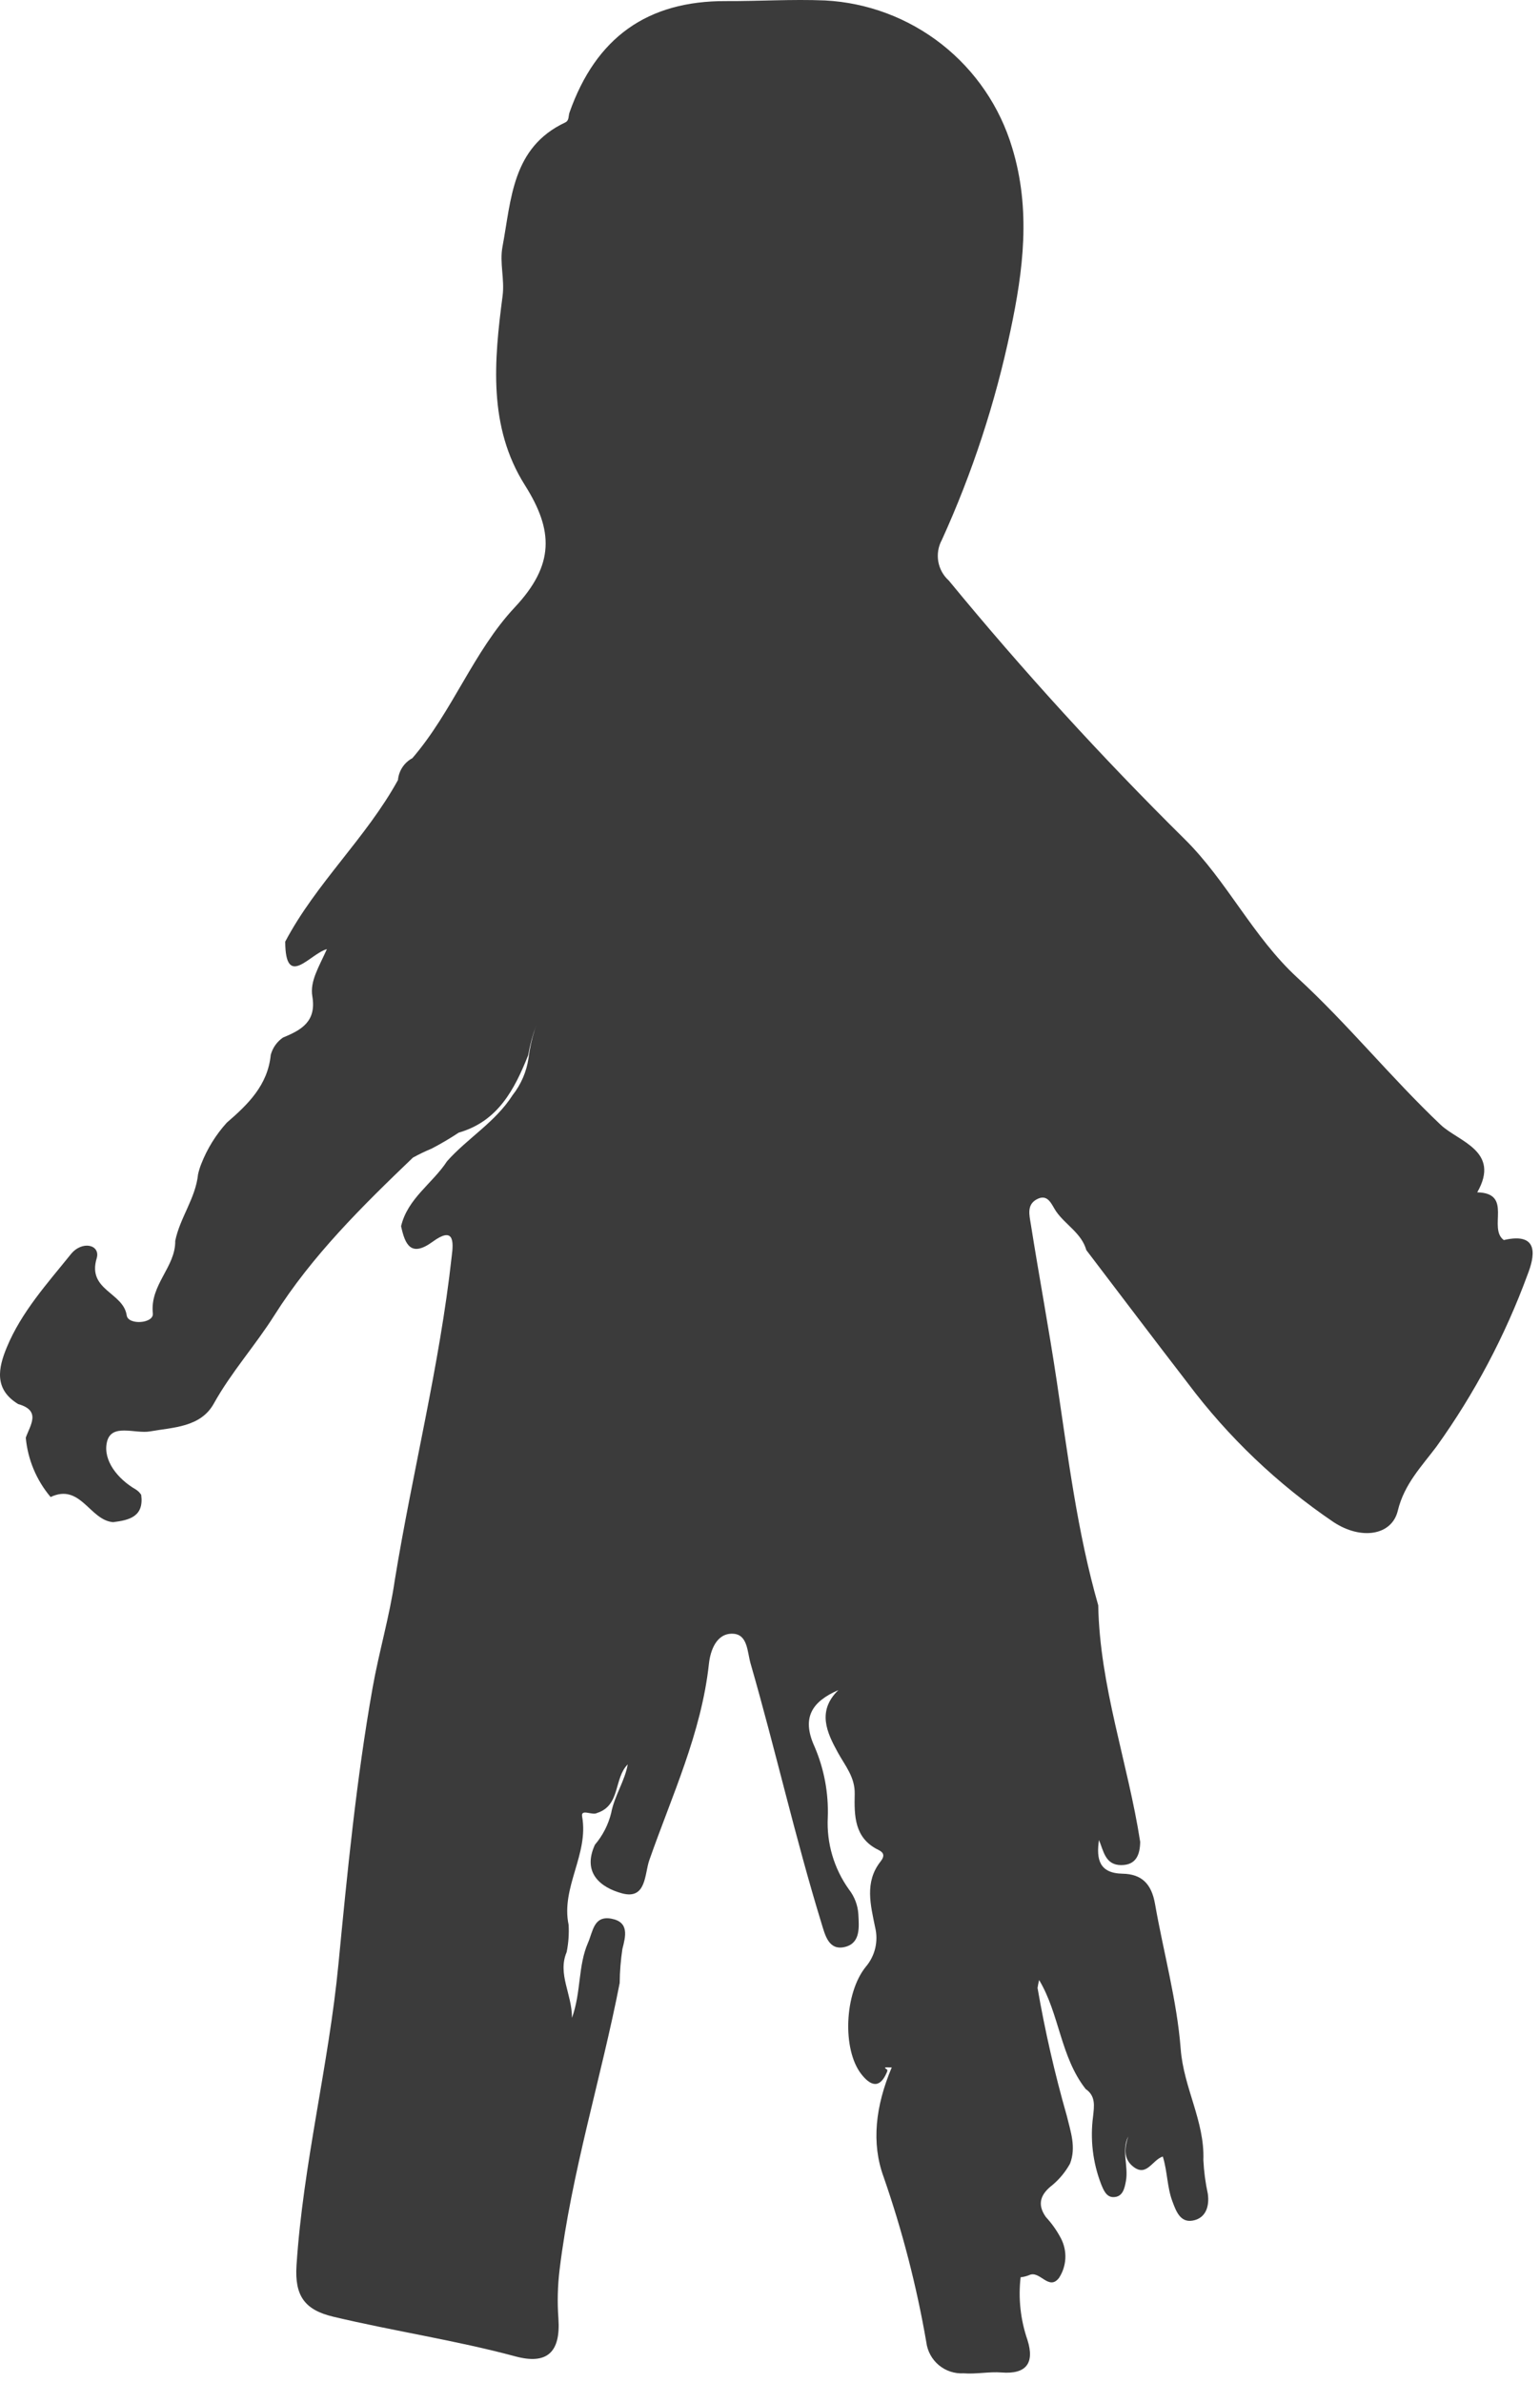 <?xml version="1.0" encoding="utf-8"?>
<svg xmlns="http://www.w3.org/2000/svg" fill="none" height="100%" overflow="visible" preserveAspectRatio="none" style="display: block;" viewBox="0 0 86 133" width="100%">
<path d="M83.976 69.206C86.04 68.728 85.671 70.2 85.303 71.14C84.051 74.547 82.344 77.77 80.227 80.72C79.392 81.836 78.419 82.819 78.058 84.313C77.724 85.7 76.003 85.956 74.472 84.946C71.346 82.829 68.593 80.207 66.327 77.187C64.426 74.724 62.551 72.24 60.665 69.766C60.398 68.816 59.496 68.357 58.974 67.6C58.728 67.245 58.527 66.561 57.862 66.951C57.336 67.26 57.485 67.82 57.563 68.306C58.027 71.24 58.576 74.159 59.016 77.097C59.645 81.287 60.158 85.499 61.33 89.59C61.414 94.116 62.987 98.376 63.673 102.79C63.661 103.5 63.451 104.085 62.615 104.088C61.718 104.088 61.629 103.297 61.37 102.686C61.221 103.734 61.363 104.544 62.693 104.568C63.764 104.588 64.305 105.141 64.5 106.249C64.975 108.955 65.731 111.672 65.934 114.345C66.1 116.526 67.28 118.381 67.201 120.544C67.232 121.179 67.315 121.811 67.45 122.433C67.546 123.116 67.349 123.801 66.593 123.929C65.905 124.046 65.67 123.385 65.473 122.857C65.173 122.064 65.197 121.188 64.936 120.351C64.347 120.542 64.045 121.484 63.312 120.938C62.701 120.484 62.811 119.831 63.005 119.234C62.612 120.015 63.029 120.888 62.876 121.72C62.801 122.132 62.697 122.628 62.157 122.616C61.774 122.607 61.619 122.208 61.486 121.88C61.026 120.681 60.873 119.385 61.042 118.111C61.103 117.538 61.199 116.975 60.627 116.583C59.214 114.781 59.168 112.397 58.029 110.501C57.992 110.658 57.962 110.792 57.941 110.944C58.358 113.351 58.903 115.734 59.575 118.082C59.788 118.968 60.105 119.828 59.756 120.745C59.505 121.201 59.171 121.608 58.772 121.943C58.133 122.433 57.883 122.996 58.408 123.73C58.74 124.089 59.024 124.491 59.25 124.924C59.428 125.268 59.512 125.653 59.493 126.04C59.473 126.427 59.351 126.802 59.139 127.126C58.564 127.874 58.063 126.671 57.465 126.974C57.314 127.033 57.156 127.072 56.995 127.09C56.859 128.27 56.99 129.465 57.377 130.587C57.791 131.894 57.296 132.509 55.937 132.404C55.222 132.349 54.517 132.506 53.807 132.45C53.305 132.478 52.811 132.314 52.425 131.992C52.04 131.669 51.791 131.212 51.729 130.713C51.187 127.576 50.388 124.489 49.342 121.482C48.656 119.61 48.882 117.546 49.8 115.375C49.776 115.403 49.242 115.316 49.486 115.463C49.589 115.524 49.557 115.574 49.52 115.664C49.106 116.634 48.575 116.357 48.104 115.759C47.022 114.384 47.157 111.231 48.35 109.762C48.604 109.464 48.784 109.11 48.875 108.73C48.966 108.349 48.966 107.952 48.874 107.572C48.619 106.319 48.269 105.036 49.172 103.89C49.43 103.562 49.346 103.382 49.055 103.24C47.7 102.581 47.705 101.327 47.73 100.115C47.75 99.174 47.197 98.547 46.789 97.804C46.176 96.689 45.611 95.495 46.818 94.32C45.349 94.96 44.746 95.854 45.488 97.476C46.024 98.722 46.276 100.072 46.226 101.428C46.155 102.864 46.573 104.282 47.411 105.45C47.72 105.847 47.903 106.328 47.934 106.83C47.972 107.54 48.059 108.415 47.224 108.645C46.274 108.905 46.074 107.979 45.875 107.334C44.405 102.547 43.306 97.657 41.918 92.847C41.725 92.178 41.761 91.207 40.924 91.175C40.01 91.139 39.67 92.11 39.589 92.853C39.169 96.726 37.519 100.215 36.257 103.822C35.991 104.583 36.102 106.036 34.732 105.663C33.557 105.342 32.498 104.535 33.222 102.952C33.661 102.437 33.973 101.827 34.133 101.17C34.314 100.216 34.893 99.399 35.056 98.466C34.268 99.252 34.662 100.755 33.345 101.178C33.074 101.337 32.425 100.916 32.509 101.381C32.886 103.493 31.314 105.33 31.754 107.423C31.782 107.931 31.746 108.442 31.645 108.941C31.122 110.168 31.95 111.285 31.941 112.614C32.462 111.166 32.271 109.715 32.838 108.419C33.116 107.784 33.155 106.898 34.136 107.077C35.151 107.262 34.937 108.067 34.758 108.764C34.663 109.394 34.612 110.029 34.606 110.666C33.562 116.017 31.912 121.234 31.25 126.666C31.14 127.572 31.117 128.486 31.184 129.395C31.314 131.264 30.563 131.985 28.781 131.505C25.424 130.603 21.987 130.094 18.611 129.291C17.023 128.914 16.448 128.134 16.558 126.432C16.927 120.757 18.361 115.24 18.901 109.602C19.398 104.453 19.902 99.305 20.803 94.218C21.159 92.202 21.753 90.224 22.046 88.189C23.03 82.152 24.552 76.211 25.224 70.123C25.344 69.234 25.331 68.443 24.159 69.3C22.948 70.183 22.62 69.462 22.398 68.432C22.766 66.876 24.158 66.045 24.968 64.802C26.12 63.511 27.667 62.622 28.625 61.118C29.098 60.52 29.405 59.807 29.515 59.053C29.595 58.429 29.739 57.815 29.944 57.22C29.745 57.761 29.596 58.319 29.497 58.887C28.731 60.804 27.81 62.58 25.618 63.21C25.129 63.533 24.624 63.831 24.104 64.102C23.746 64.25 23.397 64.418 23.058 64.605C20.223 67.321 17.425 70.077 15.318 73.411C14.252 75.096 12.914 76.579 11.939 78.333C11.203 79.656 9.666 79.656 8.388 79.882C7.532 80.034 6.209 79.402 5.969 80.491C5.746 81.497 6.559 82.532 7.584 83.125C7.705 83.201 7.808 83.302 7.885 83.423C8.048 84.639 7.224 84.837 6.316 84.949C5.009 84.843 4.499 82.757 2.826 83.546C2.035 82.61 1.551 81.454 1.439 80.234C1.694 79.519 2.31 78.724 1.013 78.357C-0.344 77.53 -0.1 76.349 0.381 75.189C1.202 73.212 2.636 71.635 3.958 69.993C4.588 69.212 5.627 69.463 5.398 70.228C4.864 72.011 6.889 72.12 7.076 73.411C7.154 73.963 8.596 73.871 8.535 73.299C8.366 71.691 9.807 70.715 9.786 69.251C10.048 67.957 10.923 66.875 11.06 65.537C11.104 65.338 11.165 65.143 11.24 64.954C11.572 64.107 12.054 63.328 12.665 62.654C13.853 61.632 14.955 60.556 15.12 58.868C15.226 58.474 15.47 58.131 15.808 57.901C16.837 57.482 17.68 57.005 17.442 55.601C17.3 54.763 17.804 53.974 18.255 52.97C17.313 53.221 15.938 55.23 15.928 52.552C17.654 49.285 20.445 46.766 22.224 43.533C22.246 43.279 22.331 43.034 22.472 42.82C22.613 42.607 22.804 42.432 23.029 42.311C25.265 39.717 26.446 36.346 28.746 33.895C30.978 31.518 30.909 29.602 29.314 27.078C27.251 23.815 27.592 20.131 28.066 16.52C28.189 15.577 27.891 14.674 28.06 13.774C28.557 11.129 28.586 8.235 31.563 6.835C31.794 6.727 31.735 6.474 31.803 6.28C33.278 2.098 36.146 0.041 40.549 0.061C42.389 0.069 44.224 -0.05 46.07 0.025C48.445 0.149 50.724 1.005 52.595 2.474C54.465 3.944 55.836 5.955 56.52 8.233C57.585 11.706 57.139 15.111 56.427 18.459C55.583 22.478 54.299 26.392 52.598 30.13C52.397 30.497 52.327 30.922 52.397 31.334C52.468 31.747 52.676 32.123 52.988 32.403C57.123 37.43 61.514 42.242 66.143 46.818C68.524 49.162 69.962 52.277 72.454 54.566C75.265 57.149 77.671 60.137 80.45 62.77C81.444 63.713 83.819 64.229 82.495 66.542C84.51 66.583 83.077 68.542 83.976 69.204V69.206Z" fill="#3B3B3B" id="Path 487"/>
</svg>